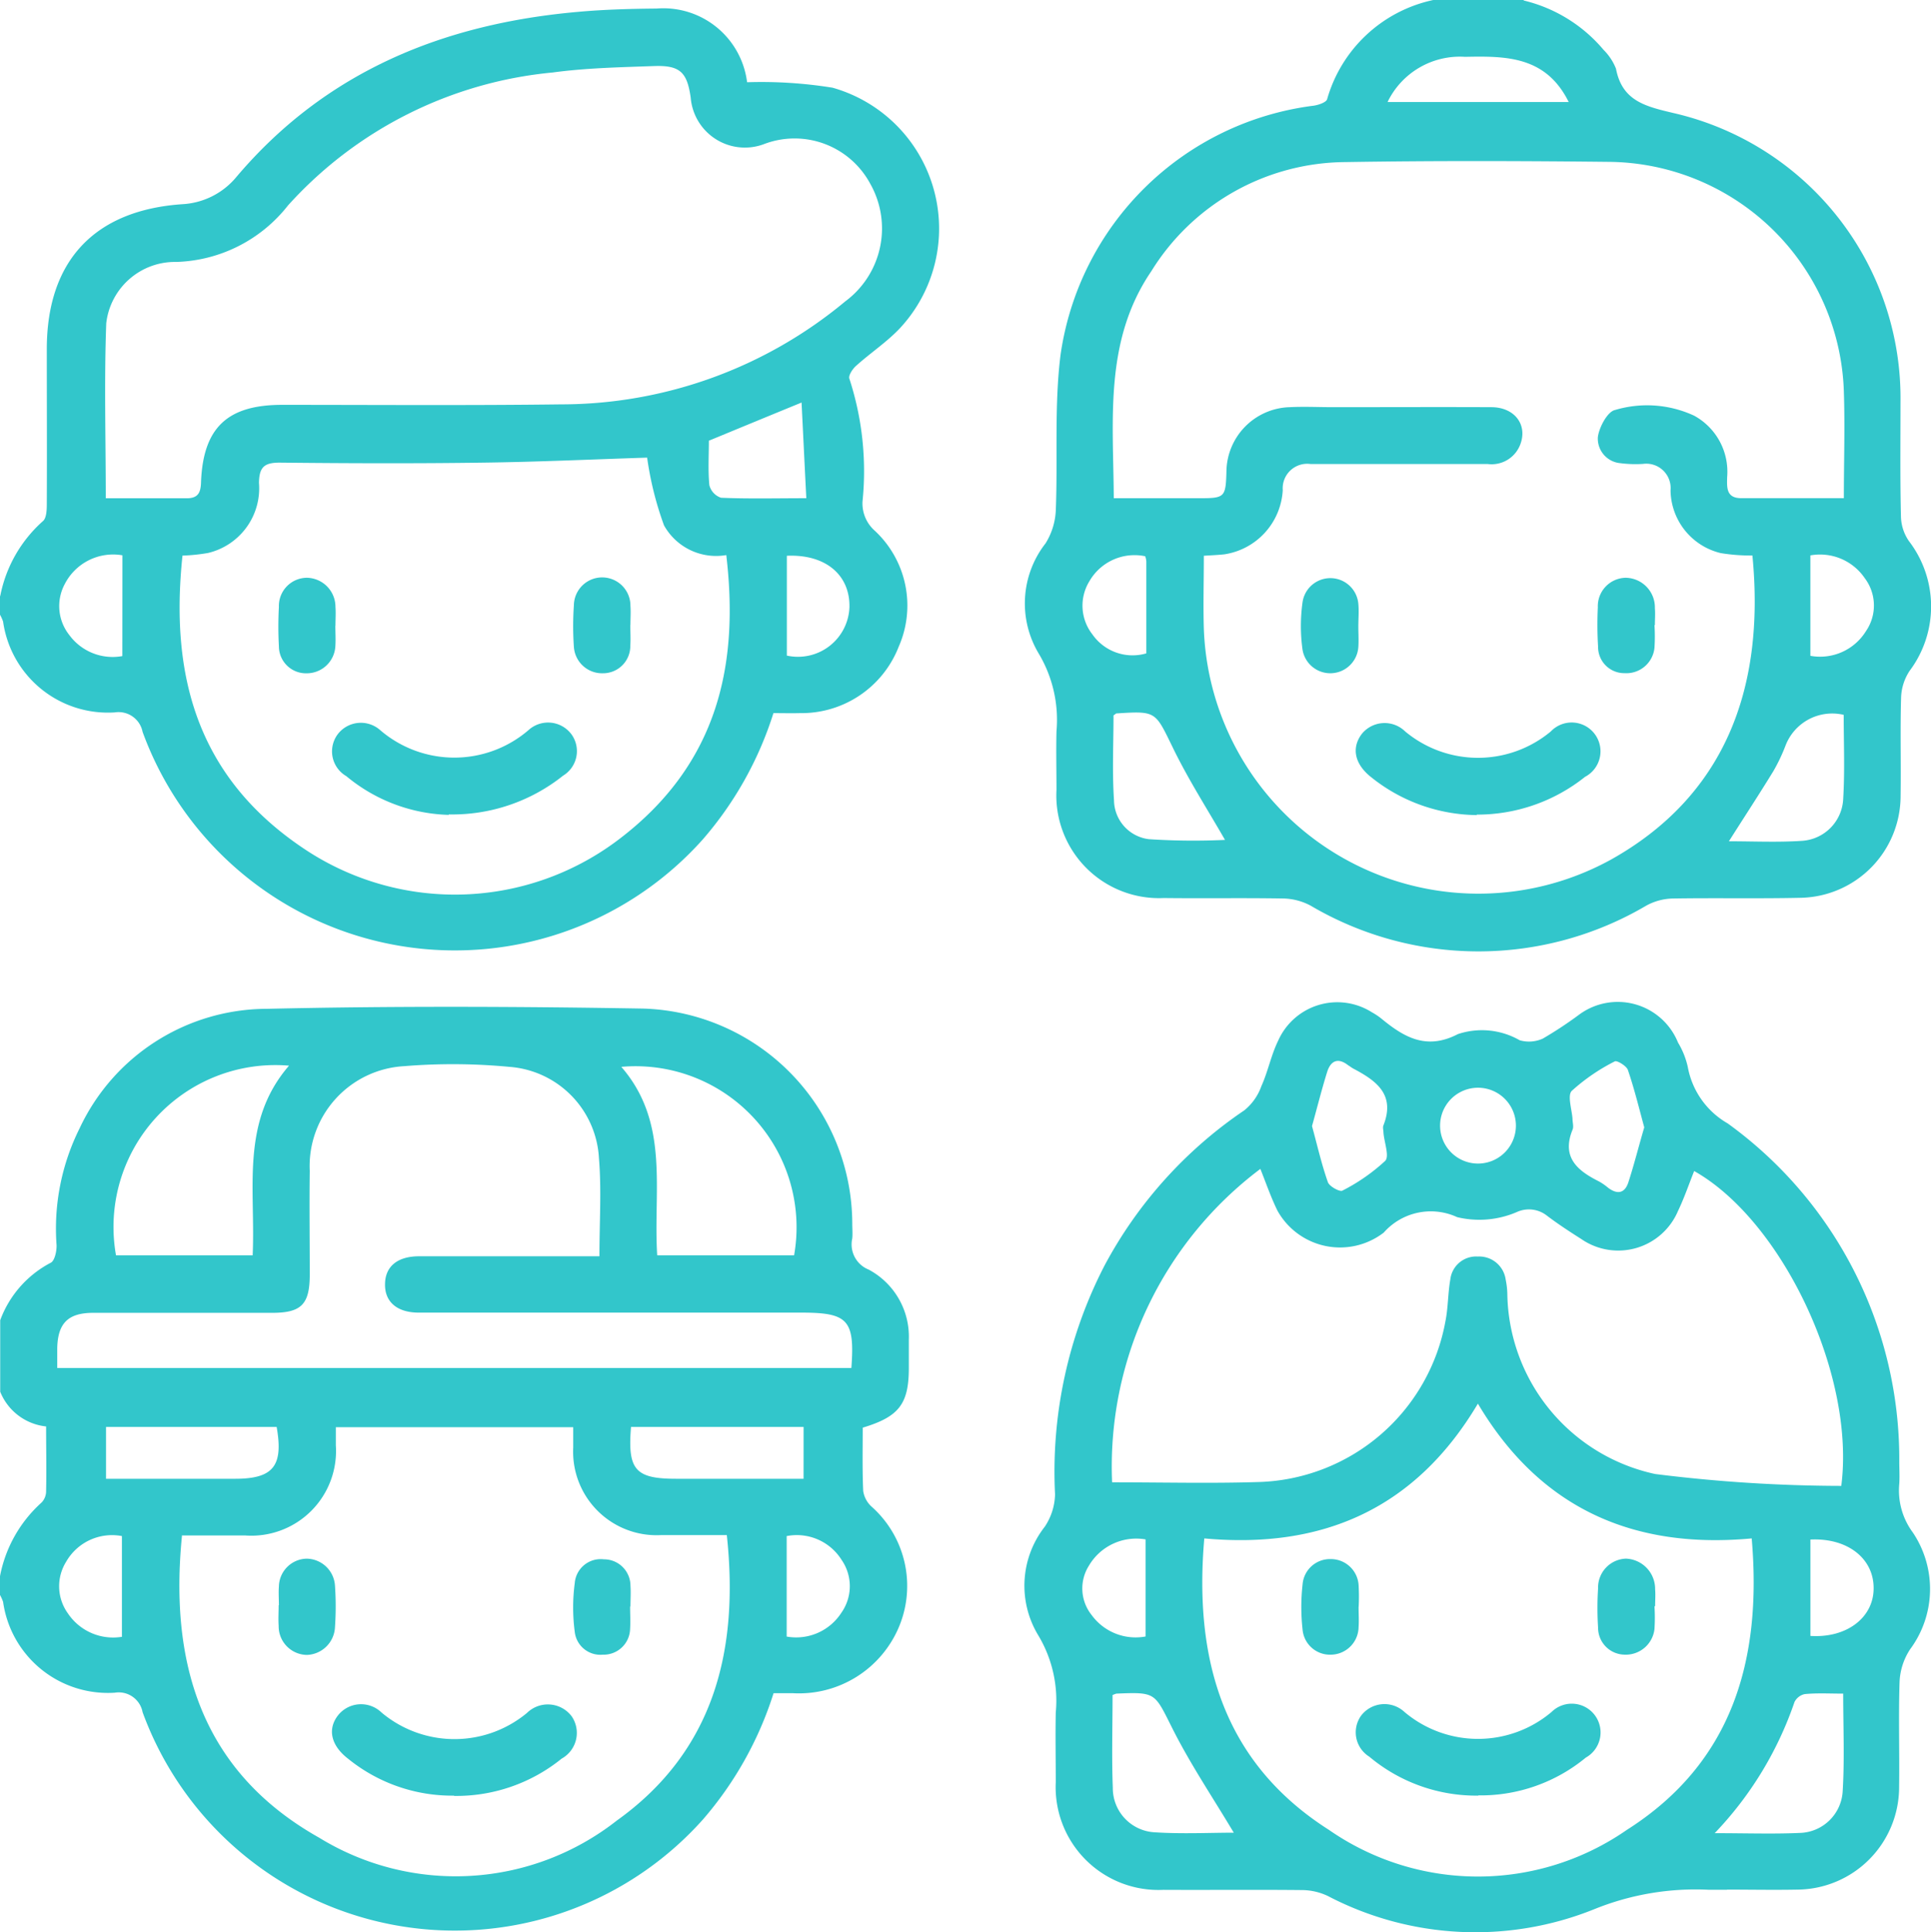 <svg xmlns="http://www.w3.org/2000/svg" width="72.99" height="73.032" viewBox="0 0 72.99 73.032">
  <g id="Layer_1" data-name="Layer 1" transform="translate(-7.87 -8.983)">
    <g id="Group_182" data-name="Group 182" transform="translate(7.87 8.983)">
      <path id="Path_252" data-name="Path 252" d="M0,46.866a4.018,4.018,0,0,1,1.914-2.174c.144-.072.225-.44.216-.665A8.485,8.485,0,0,1,3,39.616a7.839,7.839,0,0,1,7.07-4.519c4.744-.108,9.5-.09,14.249-.009a8.15,8.15,0,0,1,7.888,8.122c0,.189.018.377,0,.566a1.024,1.024,0,0,0,.62,1.177,2.872,2.872,0,0,1,1.518,2.641v1.069c0,1.366-.368,1.851-1.743,2.264,0,.782-.018,1.59.018,2.39a1,1,0,0,0,.305.584,4.009,4.009,0,0,1,1.051,4.546,4.1,4.1,0,0,1-4.016,2.516h-.728a13.5,13.5,0,0,1-2.668,4.771A12.567,12.567,0,0,1,5.382,61.681a.918.918,0,0,0-1.051-.737A4,4,0,0,1,.109,57.512a1.66,1.66,0,0,0-.117-.261v-.71a5,5,0,0,1,1.572-2.785.619.619,0,0,0,.171-.431c.018-.8,0-1.608,0-2.444A2.108,2.108,0,0,1,0,49.57Zm6.873,8.122c-.494,4.9.773,8.957,5.184,11.437a9.859,9.859,0,0,0,11.248-.647c3.683-2.632,4.627-6.442,4.16-10.79h-2.5a3.155,3.155,0,0,1-3.306-3.306v-.773H12.686v.683A3.2,3.2,0,0,1,9.245,55H6.882ZM2.139,48.672H32.173c.135-1.815-.126-2.093-1.887-2.093H15.822c-.827,0-1.294-.413-1.276-1.087.009-.656.467-1.033,1.258-1.042h6.846c0-1.294.081-2.507-.018-3.7a3.659,3.659,0,0,0-3.378-3.459,22.649,22.649,0,0,0-3.98-.027A3.784,3.784,0,0,0,11.7,41.224c-.018,1.3,0,2.614,0,3.917,0,1.123-.314,1.446-1.419,1.446H3.513c-.952,0-1.339.4-1.357,1.339v.755Zm22.685-4.258h5.184a6.087,6.087,0,0,0-6.531-7.124c1.842,2.12,1.2,4.672,1.357,7.124Zm-15.282,0c.117-2.5-.476-5.031,1.375-7.169a6.118,6.118,0,0,0-6.54,7.169ZM30.367,50.9H23.844c-.135,1.626.162,1.959,1.716,1.959h4.806ZM4,50.9v1.959H8.877c1.446,0,1.833-.485,1.572-1.959H4Zm.6,7.924v-3.8A2,2,0,0,0,2.489,56a1.753,1.753,0,0,0,.072,1.95,2.057,2.057,0,0,0,2.048.88Zm25.137,0a2.031,2.031,0,0,0,2.057-.9,1.743,1.743,0,0,0,.009-2,2,2,0,0,0-2.075-.9v3.8Z" transform="translate(0.008 3.031)" fill="#32c6cb"/>
      <path id="Path_253" data-name="Path 253" d="M54.511,0A5.675,5.675,0,0,1,57.539,1.87a2.071,2.071,0,0,1,.467.71c.234,1.231,1.132,1.428,2.192,1.68A11.053,11.053,0,0,1,68.76,15.184c0,1.446-.018,2.9.018,4.348a1.7,1.7,0,0,0,.3.9,4.057,4.057,0,0,1,.027,4.905,1.946,1.946,0,0,0-.323,1.024c-.036,1.231,0,2.471-.018,3.7a3.854,3.854,0,0,1-3.773,3.854c-1.617.036-3.225,0-4.842.027a2.18,2.18,0,0,0-1,.27,12.5,12.5,0,0,1-12.685,0,2.3,2.3,0,0,0-1-.27c-1.518-.027-3.037,0-4.555-.018a3.881,3.881,0,0,1-4.052-4.088c0-.737-.018-1.473,0-2.21a4.893,4.893,0,0,0-.674-2.947,3.686,3.686,0,0,1,.261-4.16A2.575,2.575,0,0,0,36.83,19.3c.081-1.968-.063-3.953.18-5.9a11.067,11.067,0,0,1,9.577-9.424c.18-.027.467-.126.5-.243A5.327,5.327,0,0,1,51.1-.017H54.52Zm8.634,20.978a6.957,6.957,0,0,1-1.177-.09,2.473,2.473,0,0,1-1.9-2.372.922.922,0,0,0-1.042-1,4.5,4.5,0,0,1-.853-.027.933.933,0,0,1-.853-.979c.045-.377.368-.979.656-1.033a4.226,4.226,0,0,1,2.983.216,2.413,2.413,0,0,1,1.249,2.318c-.009.386-.045.8.53.8h3.881c0-1.384.045-2.7,0-4.034A8.967,8.967,0,0,0,57.727,6.1c-3.324-.036-6.648-.045-9.972.009a8.69,8.69,0,0,0-7.313,4.124c-1.788,2.623-1.437,5.6-1.419,8.58h3.243c.952,0,.988-.036,1.015-1.006a2.463,2.463,0,0,1,2.39-2.435c.548-.027,1.1,0,1.635,0,1.994,0,3.989-.009,5.983,0,.88,0,1.375.656,1.105,1.393a1.157,1.157,0,0,1-1.24.755H46.461a.927.927,0,0,0-1.051.988,2.6,2.6,0,0,1-2.21,2.426c-.252.027-.5.036-.773.054,0,.961-.027,1.86,0,2.758a10.387,10.387,0,0,0,15.408,8.715c4.223-2.372,5.822-6.37,5.328-11.482ZM39.013,27.016c0,1.042-.054,2.129.018,3.207A1.5,1.5,0,0,0,40.352,31.7a25.8,25.8,0,0,0,2.875.027c-.665-1.159-1.393-2.291-1.976-3.495-.665-1.357-.611-1.384-2.129-1.285-.018,0-.036.027-.108.072ZM66.612,27a1.889,1.889,0,0,0-2.2,1.168,6.714,6.714,0,0,1-.458.961c-.539.88-1.1,1.734-1.68,2.65.943,0,1.86.045,2.776-.018a1.663,1.663,0,0,0,1.545-1.6c.063-1.06.018-2.12.018-3.171ZM49.372,3.838h6.846C55.355,2.095,53.837,2.1,52.3,2.131A3.034,3.034,0,0,0,49.372,3.838ZM65.355,24.77a2.04,2.04,0,0,0,2.1-.934,1.713,1.713,0,0,0-.045-2,2.046,2.046,0,0,0-2.057-.862v3.791ZM40.208,21.006a1.967,1.967,0,0,0-2.111.952,1.76,1.76,0,0,0,.117,2,1.851,1.851,0,0,0,2.039.719V21.2a.705.705,0,0,0-.045-.2Z" transform="translate(3.077 0.017)" fill="#32c6cb"/>
      <path id="Path_254" data-name="Path 254" d="M0,22.49a5.078,5.078,0,0,1,1.617-2.839c.135-.117.144-.431.144-.656.009-1.95,0-3.89,0-5.84,0-3.342,1.806-5.256,5.13-5.48A2.847,2.847,0,0,0,8.931,6.642C12.309,2.653,16.756.856,21.832.407,22.82.317,23.826.29,24.815.281a3.189,3.189,0,0,1,3.414,2.767c.018.063.054.126,0,.018a16.887,16.887,0,0,1,3.234.207,5.532,5.532,0,0,1,2.56,9.074c-.494.53-1.123.943-1.671,1.437-.135.117-.305.377-.252.494a11.27,11.27,0,0,1,.494,4.636,1.376,1.376,0,0,0,.467,1.105,3.862,3.862,0,0,1,.9,4.384,3.942,3.942,0,0,1-3.728,2.507c-.332.009-.656,0-1.006,0a13.425,13.425,0,0,1-2.668,4.771A12.564,12.564,0,0,1,5.382,27.62a.925.925,0,0,0-1.051-.737A4,4,0,0,1,.109,23.451a1.66,1.66,0,0,0-.117-.261v-.71Zm3.989-3.7H7.053c.467,0,.53-.261.539-.647.09-2.03,1.006-2.884,3.064-2.884,3.513,0,7.026.027,10.538-.018a16.8,16.8,0,0,0,10.745-3.89,3.431,3.431,0,0,0,.943-4.456,3.244,3.244,0,0,0-4.034-1.482A2.055,2.055,0,0,1,26.1,3.65c-.135-.961-.4-1.231-1.393-1.195-1.276.045-2.569.072-3.827.243a15.408,15.408,0,0,0-10,5.022A5.574,5.574,0,0,1,6.658,9.858a2.616,2.616,0,0,0-2.65,2.318C3.927,14.35,3.99,16.533,3.99,18.8Zm2.9,2.174c-.476,4.528.539,8.445,4.753,11.176a10.246,10.246,0,0,0,11.634-.377c3.971-2.947,4.636-6.846,4.169-10.826a2.254,2.254,0,0,1-2.354-1.123,12.418,12.418,0,0,1-.638-2.56c-1.994.063-4.1.162-6.2.189-2.56.036-5.13.027-7.69,0-.584,0-.773.171-.782.764a2.513,2.513,0,0,1-1.923,2.65,6.962,6.962,0,0,1-.97.1ZM30.3,15.168c-1.294.53-2.381.979-3.513,1.446,0,.548-.036,1.123.018,1.68a.674.674,0,0,0,.44.476c1.033.045,2.075.018,3.225.018-.063-1.231-.117-2.372-.18-3.621Zm-.566,5.795v3.773A1.948,1.948,0,0,0,32.1,22.912C32.128,21.7,31.211,20.9,29.738,20.963ZM4.619,20.945a2.054,2.054,0,0,0-2.174,1.078,1.76,1.76,0,0,0,.171,1.941,2.033,2.033,0,0,0,2,.791Z" transform="translate(0.008 0.042)" fill="#32c6cb"/>
      <path id="Path_255" data-name="Path 255" d="M62.221,68.406h-.71a10.178,10.178,0,0,0-4.33.737,12.031,12.031,0,0,1-10.062-.5,2.308,2.308,0,0,0-.943-.225c-1.761-.018-3.513,0-5.274-.009a3.886,3.886,0,0,1-4.07-4.07c0-.88-.018-1.761,0-2.632a4.79,4.79,0,0,0-.674-2.938,3.617,3.617,0,0,1,.261-4.088,2.3,2.3,0,0,0,.386-1.213,16.981,16.981,0,0,1,1.869-8.652,16.4,16.4,0,0,1,5.283-5.867,2.058,2.058,0,0,0,.647-.916c.252-.557.368-1.177.638-1.725a2.445,2.445,0,0,1,3.549-1.06,2.377,2.377,0,0,1,.35.234c.862.71,1.707,1.2,2.893.584a2.874,2.874,0,0,1,2.336.234,1.27,1.27,0,0,0,.871-.063,14.893,14.893,0,0,0,1.366-.9,2.457,2.457,0,0,1,3.746,1.051,3.066,3.066,0,0,1,.368.916,3.1,3.1,0,0,0,1.509,2.138,15.647,15.647,0,0,1,6.486,12.766c0,.287.018.575,0,.853a2.67,2.67,0,0,0,.512,1.842,3.825,3.825,0,0,1-.1,4.411,2.429,2.429,0,0,0-.4,1.213c-.045,1.33,0,2.659-.018,3.989A3.877,3.877,0,0,1,64.889,68.4c-.9.018-1.806,0-2.7,0h0ZM38.97,53.007c1.887,0,3.674.045,5.453-.009a7.4,7.4,0,0,0,7.142-6.1c.1-.512.09-1.042.18-1.554a.983.983,0,0,1,1.042-.871,1.01,1.01,0,0,1,1.051.871,2.951,2.951,0,0,1,.063.566,7.078,7.078,0,0,0,5.588,6.783,57.322,57.322,0,0,0,7.035.449c.539-4.2-2.237-10.026-5.561-11.9-.2.5-.377,1.024-.611,1.509a2.454,2.454,0,0,1-3.657,1.06c-.44-.279-.88-.566-1.294-.88a1.1,1.1,0,0,0-1.15-.135,3.59,3.59,0,0,1-2.246.189,2.373,2.373,0,0,0-2.776.584,2.708,2.708,0,0,1-4.016-.827c-.243-.494-.422-1.015-.647-1.581A14.076,14.076,0,0,0,38.961,53Zm3.477,2.111c-.4,4.591.719,8.481,4.708,11.023a9.87,9.87,0,0,0,11.266,0c3.989-2.534,5.112-6.424,4.717-11.014-4.456.413-7.987-1.114-10.35-5.094-2.381,4.007-5.911,5.5-10.341,5.094Zm-3.468,5.938c0,1.177-.036,2.336.009,3.495a1.672,1.672,0,0,0,1.536,1.68c1.051.072,2.1.018,3.037.018-.782-1.312-1.635-2.578-2.318-3.935s-.611-1.384-2.12-1.321a1.215,1.215,0,0,0-.144.054Zm22.757,5.211c1.186,0,2.2.036,3.216-.009a1.669,1.669,0,0,0,1.626-1.6c.072-1.2.018-2.408.018-3.665-.521,0-.988-.027-1.455.018a.564.564,0,0,0-.386.3,13.451,13.451,0,0,1-3.019,4.959ZM46.517,39.54c.2.728.359,1.437.6,2.12.054.162.449.377.548.323a7.116,7.116,0,0,0,1.617-1.123c.171-.171-.036-.7-.063-1.069,0-.09-.036-.2,0-.279.458-1.168-.279-1.689-1.15-2.147-.063-.036-.117-.081-.18-.117-.386-.305-.665-.18-.8.252-.207.665-.377,1.348-.575,2.057Zm12.56.054c-.2-.737-.377-1.464-.62-2.174-.054-.153-.413-.368-.494-.323a7.342,7.342,0,0,0-1.626,1.114c-.171.171,0,.692.027,1.051,0,.144.054.305,0,.422-.422,1.042.189,1.545,1,1.95a2.224,2.224,0,0,1,.35.243c.35.261.629.207.764-.216.216-.665.386-1.348.6-2.075ZM40.228,55.164a2.077,2.077,0,0,0-2.147,1,1.608,1.608,0,0,0,.108,1.86,2.055,2.055,0,0,0,2.039.809Zm25.128.018v3.63c1.384.09,2.417-.71,2.39-1.842-.018-1.105-1.006-1.869-2.39-1.8ZM54.225,39.531a1.433,1.433,0,0,0-2.866-.009,1.433,1.433,0,1,0,2.866.009Z" transform="translate(3.075 3.017)" fill="#32c6cb"/>
      <path id="Path_256" data-name="Path 256" d="M16.157,62.746a6.243,6.243,0,0,1-4.007-1.4c-.647-.5-.782-1.123-.368-1.644a1.111,1.111,0,0,1,1.635-.1,4.288,4.288,0,0,0,5.5.018,1.128,1.128,0,0,1,1.689.126,1.11,1.11,0,0,1-.377,1.6,6.32,6.32,0,0,1-4.07,1.41Z" transform="translate(1.002 5.12)" fill="#32c6cb"/>
      <path id="Path_257" data-name="Path 257" d="M22.092,56.029c0,.287.018.566,0,.853a1,1,0,0,1-1.033.97A.975.975,0,0,1,20,56.99a7.022,7.022,0,0,1,0-1.842.983.983,0,0,1,1.1-.9,1,1,0,0,1,1.006,1c.018.261,0,.521,0,.782h0Z" transform="translate(1.725 4.686)" fill="#32c6cb"/>
      <path id="Path_258" data-name="Path 258" d="M9.7,55.986c0-.234-.018-.476,0-.71a1.074,1.074,0,0,1,1.042-1.051,1.088,1.088,0,0,1,1.078,1.024,11.347,11.347,0,0,1,0,1.563,1.1,1.1,0,0,1-1.06,1.051,1.083,1.083,0,0,1-1.069-1.1c-.018-.261,0-.521,0-.782h0Z" transform="translate(0.842 4.684)" fill="#32c6cb"/>
      <path id="Path_259" data-name="Path 259" d="M51.758,28.625a6.47,6.47,0,0,1-3.98-1.419c-.647-.5-.773-1.123-.368-1.653a1.11,1.11,0,0,1,1.635-.09,4.3,4.3,0,0,0,5.507,0,1.089,1.089,0,1,1,1.294,1.716,6.529,6.529,0,0,1-4.1,1.428Z" transform="translate(4.068 2.181)" fill="#32c6cb"/>
      <path id="Path_260" data-name="Path 260" d="M57.746,21.881a6.761,6.761,0,0,1,0,.853,1.068,1.068,0,0,1-1.132.961.989.989,0,0,1-1-1,13.763,13.763,0,0,1-.009-1.491,1.073,1.073,0,0,1,1.051-1.114,1.12,1.12,0,0,1,1.105,1.15c.018.216,0,.422,0,.638h-.009Z" transform="translate(4.792 1.747)" fill="#32c6cb"/>
      <path id="Path_261" data-name="Path 261" d="M47.44,21.925c0,.261.018.521,0,.782a1.063,1.063,0,0,1-2.111.09,6.488,6.488,0,0,1,0-1.77,1.062,1.062,0,0,1,2.111.045C47.467,21.35,47.44,21.638,47.44,21.925Z" transform="translate(3.904 1.748)" fill="#32c6cb"/>
      <path id="Path_262" data-name="Path 262" d="M15.96,28.617a6.323,6.323,0,0,1-3.872-1.464,1.081,1.081,0,0,1-.305-1.608,1.1,1.1,0,0,1,1.581-.135,4.3,4.3,0,0,0,5.615,0,1.1,1.1,0,0,1,1.626.171,1.084,1.084,0,0,1-.323,1.554A6.718,6.718,0,0,1,15.96,28.6Z" transform="translate(1.002 2.181)" fill="#32c6cb"/>
      <path id="Path_263" data-name="Path 263" d="M22.1,21.873c0,.261.018.521,0,.782A1.029,1.029,0,0,1,21.067,23.7a1.069,1.069,0,0,1-1.1-1,11.347,11.347,0,0,1,0-1.563,1.069,1.069,0,0,1,2.138.018c.018.234,0,.476,0,.71Z" transform="translate(1.725 1.746)" fill="#32c6cb"/>
      <path id="Path_264" data-name="Path 264" d="M11.834,21.9c0,.261.018.521,0,.782A1.082,1.082,0,0,1,10.756,23.7,1.023,1.023,0,0,1,9.7,22.681a13.764,13.764,0,0,1,0-1.491,1.065,1.065,0,0,1,1.06-1.1,1.1,1.1,0,0,1,1.078,1.1c.018.234,0,.476,0,.71h0Z" transform="translate(0.842 1.747)" fill="#32c6cb"/>
      <path id="Path_265" data-name="Path 265" d="M51.813,62.746a6.293,6.293,0,0,1-4.124-1.473,1.082,1.082,0,0,1-.305-1.554,1.11,1.11,0,0,1,1.635-.135,4.308,4.308,0,0,0,5.561,0,1.088,1.088,0,1,1,1.294,1.725,6.246,6.246,0,0,1-4.061,1.428Z" transform="translate(4.068 5.119)" fill="#32c6cb"/>
      <path id="Path_266" data-name="Path 266" d="M47.448,56.038c0,.261.018.521,0,.782A1.058,1.058,0,0,1,46.4,57.853a1.039,1.039,0,0,1-1.069-.952,7.665,7.665,0,0,1,0-1.7,1.039,1.039,0,0,1,1.06-.961,1.051,1.051,0,0,1,1.06,1.024,7.562,7.562,0,0,1,0,.782Z" transform="translate(3.905 4.685)" fill="#32c6cb"/>
      <path id="Path_267" data-name="Path 267" d="M57.746,56.03a6.76,6.76,0,0,1,0,.853,1.091,1.091,0,0,1-1.132.97,1.016,1.016,0,0,1-1-1.015,11.8,11.8,0,0,1,0-1.491,1.093,1.093,0,0,1,1.051-1.123,1.146,1.146,0,0,1,1.105,1.159c.018.216,0,.422,0,.638h-.009Z" transform="translate(4.792 4.684)" fill="#32c6cb"/>
    </g>
  </g>
</svg>
